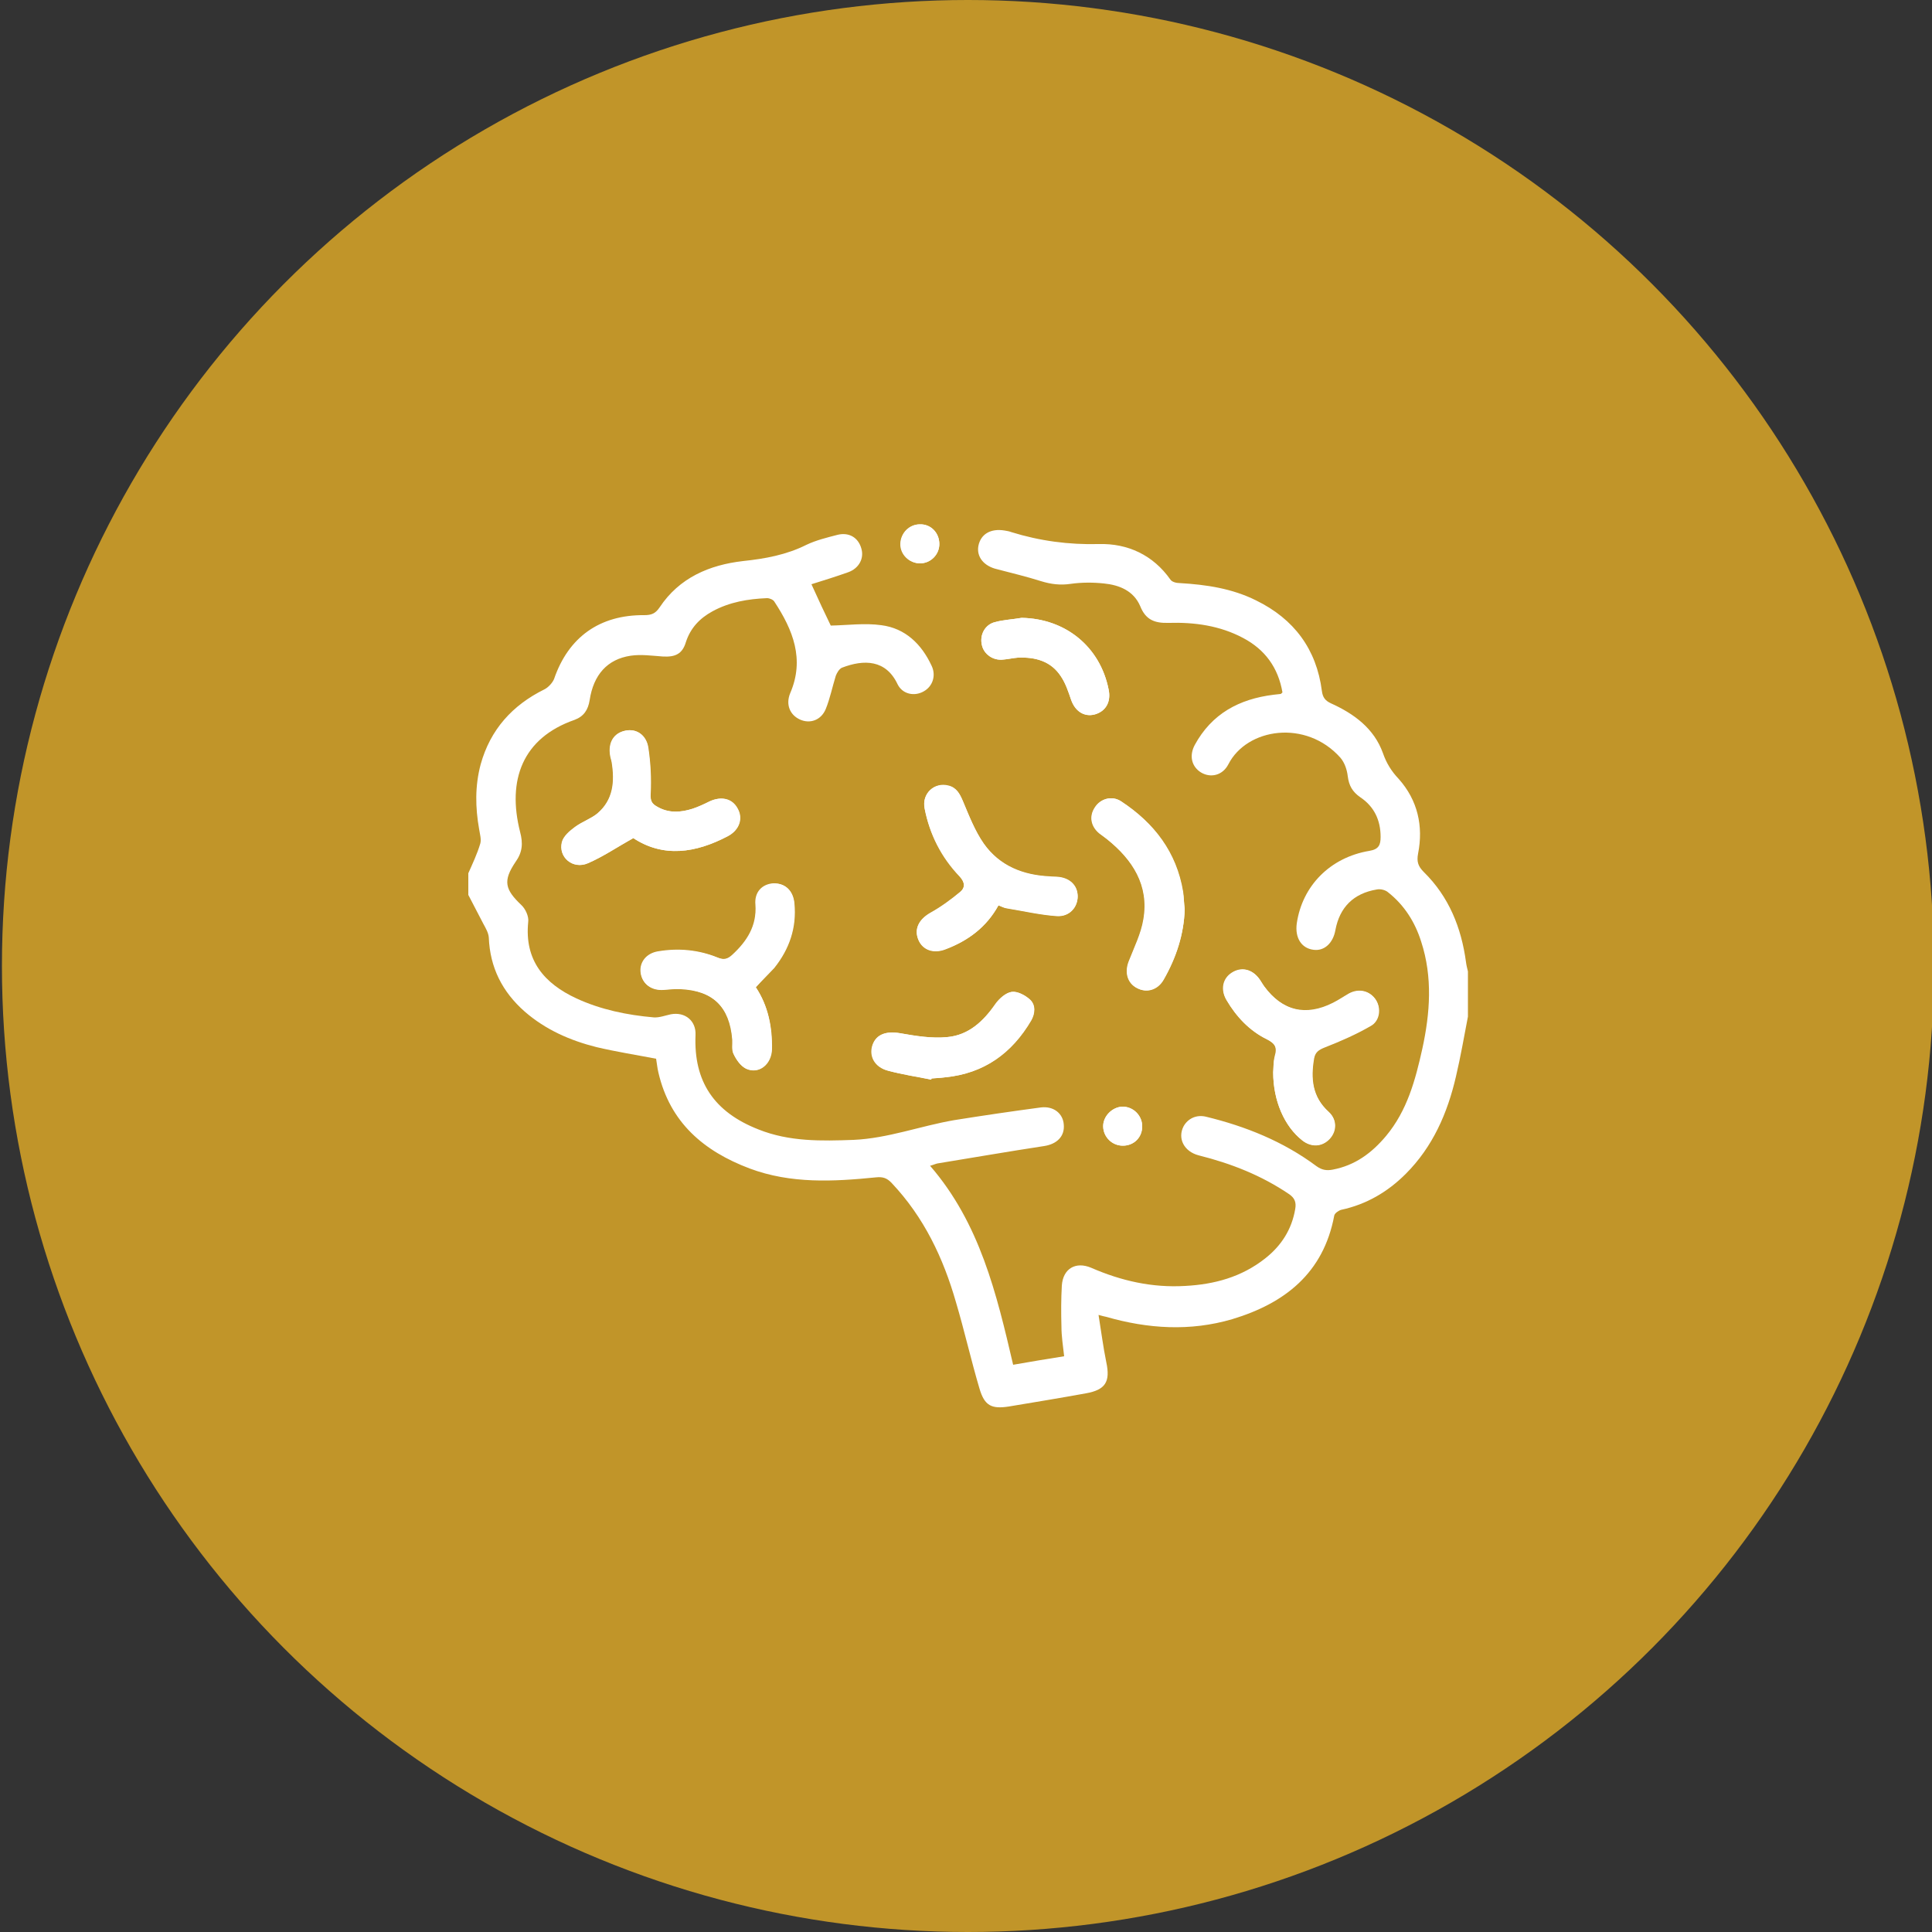 <?xml version="1.0" encoding="utf-8"?>
<!-- Generator: Adobe Illustrator 27.0.0, SVG Export Plug-In . SVG Version: 6.00 Build 0)  -->
<svg version="1.1" id="Laag_1" xmlns="http://www.w3.org/2000/svg" xmlns:xlink="http://www.w3.org/1999/xlink" x="0px" y="0px"
	 viewBox="0 0 500 500" style="enable-background:new 0 0 500 500;" xml:space="preserve">
<rect x="0" y="0" width="500" height="500" fill="#333333" stroke="none"/>
<style type="text/css">
	.st0{fill:#2F525C;}
	.st1{fill:#FFFFFF;}
	.st2{fill:#C19529;}
</style>
<circle class="st2" cx="250.5" cy="250" r="250"/>
<g>
	<path class="st1" d="M195.6,255.5c1.6-1.8,3.3-3.4,4.7-5.1c3.9-4.9,5.8-10.4,5.2-16.7c-0.3-3.3-2.5-5.2-5.4-5.1
		c-2.9,0.2-4.9,2.3-4.6,5.5c0.4,5.5-2.2,9.5-6,13c-1.2,1.1-2.2,1.4-3.8,0.7c-4.9-2-10.1-2.5-15.4-1.6c-3.1,0.5-4.9,2.9-4.5,5.6
		c0.4,2.8,2.8,4.5,5.8,4.3c1.5-0.1,3-0.2,4.5-0.2c8.4,0.4,12.7,4.7,13.4,13.1c0.1,1.3-0.2,2.7,0.3,3.7c0.7,1.5,1.8,3.1,3.2,3.8
		c3.3,1.6,6.6-1,6.7-5.1C199.8,265.8,198.8,260.3,195.6,255.5z M329.5,277.5c0,7.4,2.9,14,7.5,17.6c2.4,1.8,5.1,1.7,7-0.4
		c1.9-2,2-5-0.2-7c-4.3-3.9-4.7-8.6-3.8-13.9c0.3-1.6,1.1-2.2,2.7-2.8c4.1-1.6,8.2-3.4,12-5.6c2.3-1.3,2.7-4.5,1.3-6.7
		c-1.5-2.3-4.3-3-6.9-1.6c-1.4,0.8-2.7,1.7-4.1,2.4c-7.1,3.6-13.2,2.1-17.9-4.3c-0.4-0.5-0.7-1.1-1.1-1.7c-1.9-2.7-4.7-3.4-7.2-1.8
		c-2.4,1.5-3,4.4-1.4,7.1c2.5,4.3,5.9,7.9,10.4,10.1c2.1,1,2.8,2.1,2.1,4.4C329.5,274.9,329.6,276.6,329.5,277.5z M258.4,234.3
		c0.8,0.3,1.4,0.6,2.2,0.7c4.3,0.7,8.6,1.7,12.9,2c3.2,0.3,5.4-2.2,5.4-5.1c0-2.8-2.1-4.8-5.3-5c-0.6,0-1.2,0-1.8-0.1
		c-7-0.3-13.1-2.7-17.2-8.5c-2.3-3.3-3.8-7.2-5.4-11c-0.8-1.9-1.7-3.5-3.7-4c-3.7-1-7,2.1-6.2,5.9c1.3,6.7,4.4,12.5,9,17.5
		c1.5,1.6,1.5,3,0.2,4.1c-2.4,2-5,3.9-7.7,5.4c-3,1.7-4.3,4.2-3.1,7c1.1,2.6,4,3.6,7,2.4C250.5,243.5,255.3,240,258.4,234.3z
		 M163.9,216.9c7.8,5.1,16.1,3.9,24.4-0.5c3-1.6,4-4.6,2.5-7.2c-1.4-2.5-4.2-3.2-7.2-1.8c-1.4,0.7-2.9,1.4-4.4,1.9
		c-3.1,1-6.3,1.2-9.3-0.6c-1.3-0.8-1.6-1.5-1.6-3.2c0.2-4,0-8-0.6-12c-0.5-3.4-3.1-5-5.9-4.4c-3,0.6-4.5,3.1-3.9,6.5
		c0.1,0.6,0.3,1.1,0.4,1.7c0.8,5,0.4,9.7-3.7,13.2c-1.7,1.4-4,2.2-5.8,3.5c-1.4,1-3,2.4-3.4,3.9c-1,3.9,2.8,7.2,6.7,5.5
		C156.1,221.7,159.7,219.2,163.9,216.9z M306.6,235.3c-0.2-1.5-0.2-3-0.5-4.5c-1.7-10.3-7.5-17.8-16-23.4c-2.4-1.6-5.4-0.7-6.8,1.6
		c-1.5,2.3-1,4.9,1.2,6.7c0.7,0.5,1.4,1,2,1.5c6.6,5.3,10.9,11.9,9.4,20.7c-0.6,3.7-2.4,7.3-3.8,10.9c-1.1,2.8-0.4,5.6,2.1,6.9
		c2.5,1.3,5.3,0.5,6.9-2.2C304.4,247.8,306.4,241.8,306.6,235.3z M241,279.4c0-0.1,0.1-0.2,0.1-0.3c1.2-0.1,2.3-0.1,3.5-0.3
		c10-1,17.2-6.2,22.2-14.7c1.1-1.8,1.2-4-0.3-5.4c-1.2-1.1-3.2-2.2-4.7-2c-1.5,0.2-3.2,1.7-4.2,3.1c-3.1,4.5-6.9,8.1-12.5,8.6
		c-4,0.4-8.2-0.3-12.2-1c-3.5-0.6-6.1,0.2-7.1,3c-1,2.9,0.5,5.8,4,6.7C233.6,278.1,237.3,278.6,241,279.4z M264.4,159.9
		c-2.3,0.4-4.7,0.5-6.9,1.1c-2.6,0.7-4,3.3-3.4,5.9c0.5,2.4,2.9,4.1,5.5,3.8c1.3-0.1,2.5-0.4,3.8-0.5c4.5-0.2,8.6,0.8,11.2,4.9
		c1.2,1.8,1.9,3.9,2.6,6c1.1,3,3.4,4.5,6.1,3.8c2.9-0.8,4.3-3.3,3.6-6.5C284.7,167.4,275.8,160.1,264.4,159.9z M295.6,291.4
		c0-2.7-2.3-4.9-5-5c-2.7,0-5.2,2.5-5.1,5.2c0.1,2.7,2.3,4.9,5.1,4.9C293.5,296.5,295.6,294.3,295.6,291.4z M243.1,140.8
		c0-2.9-2.2-5.2-5.1-5.1c-2.7,0-4.9,2.2-5,5c-0.1,2.8,2.3,5.1,5.1,5.1C240.9,145.8,243.1,143.5,243.1,140.8z"/>
	<path class="st1" d="M379.9,263.1c-1,5.2-1.9,10.4-3.1,15.5c-2.2,9.5-6,18.2-13,25.2c-4.7,4.7-10.2,7.9-16.7,9.3
		c-0.7,0.2-1.7,0.9-1.8,1.5c-2.8,14.9-12.8,22.7-26.4,26.8c-10.9,3.2-21.8,2.5-32.6-0.6c-0.5-0.1-0.9-0.2-2-0.5
		c0.7,4.3,1.2,8.3,2,12.2c1.1,5.1-0.2,7.2-5.3,8.1c-6.6,1.2-13.3,2.3-19.9,3.4c-4.5,0.7-6.3-0.2-7.6-4.6c-2.2-7.4-3.9-15-6.1-22.4
		c-3.3-11.5-8.3-22-16.6-30.8c-1.2-1.3-2.3-1.7-4.1-1.5c-11,1.1-22,1.7-32.7-2.3c-11.9-4.5-20.6-11.9-23.6-24.8
		c-0.3-1.2-0.4-2.5-0.6-3.6c-5.2-1-10.3-1.8-15.4-3c-6.8-1.7-13.2-4.5-18.6-9.2c-5.8-5.1-9-11.4-9.3-19.2c-0.1-1.2-0.8-2.4-1.4-3.5
		c-1.3-2.5-2.6-5-3.9-7.5c0-1.9,0-3.7,0-5.6c1.1-2.5,2.3-5,3.1-7.7c0.3-1.1-0.1-2.4-0.3-3.7c-1-5.6-1.1-11.2,0.4-16.8
		c2.5-9,8.2-15.3,16.5-19.4c1-0.5,2.1-1.7,2.5-2.7c3.7-10.8,11.8-16.6,23.3-16.5c1.9,0,2.9-0.4,4-2c5.1-7.7,12.9-11,21.6-12
		c5.7-0.6,11.2-1.6,16.4-4.2c2.5-1.2,5.4-1.9,8.1-2.6c2.9-0.7,5.3,0.7,6.1,3.5c0.8,2.6-0.6,5.2-3.4,6.2c-3.1,1.1-6.3,2.1-9.5,3.1
		c1.8,4,3.5,7.6,5,10.7c4.5-0.1,8.8-0.7,13.1-0.1c6.2,0.8,10.4,4.9,13,10.5c1.2,2.5,0.3,5.3-2,6.6c-2.4,1.4-5.5,0.8-6.8-1.8
		c-3-6.4-8.7-6.5-14.4-4.3c-0.7,0.3-1.3,1.3-1.6,2.1c-0.9,2.9-1.5,5.9-2.6,8.6c-1.2,2.9-4.1,3.9-6.7,2.7c-2.6-1.2-3.7-3.9-2.5-6.8
		c3.8-8.8,0.7-16.4-4.1-23.7c-0.3-0.5-1.2-0.9-1.9-0.9c-4.9,0.2-9.7,1-14.1,3.4c-3.3,1.8-5.7,4.3-6.9,8c-0.9,3-2.7,3.9-6,3.7
		c-2.8-0.2-5.6-0.6-8.3-0.2c-6,0.9-9.6,4.9-10.6,11.5c-0.4,2.5-1.5,4.2-3.9,5.1c-13.5,4.7-17.5,15.6-14.1,29c0.8,3,0.6,5.3-1.2,7.8
		c-3.3,4.9-2.7,7.1,1.5,11.1c1.1,1,2,3,1.8,4.4c-1,9.9,4.1,15.9,12.5,19.8c6.3,2.9,13.1,4.3,20,4.9c1.4,0.1,3-0.5,4.4-0.8
		c3.7-0.7,6.6,1.7,6.4,5.4c-0.5,12,4.8,19.9,16.3,24.4c8,3.2,16.3,3,24.6,2.7c8.9-0.4,17.3-3.6,26-5.1c7.5-1.2,15-2.3,22.5-3.3
		c3.3-0.4,5.7,1.6,5.9,4.4c0.3,3.1-1.8,5.1-5.1,5.6c-9.2,1.4-18.4,3-27.6,4.5c-0.5,0.1-1.1,0.4-1.9,0.6
		c12.9,14.9,17.2,33.1,21.5,51.5c4.5-0.8,8.8-1.5,13.2-2.2c-0.3-2.7-0.7-5.2-0.7-7.7c-0.1-3.5-0.1-7.1,0.1-10.6
		c0.3-4.4,3.6-6.3,7.6-4.6c7.8,3.4,15.8,5.2,24.3,4.7c7.6-0.4,14.6-2.3,20.7-7.1c4.2-3.3,6.9-7.5,7.8-12.8c0.3-1.7-0.1-2.8-1.5-3.8
		c-7.2-4.9-15.1-8-23.5-10.1c-3.8-1-5.5-4.4-3.9-7.5c1.1-2,3.3-3.1,5.8-2.5c10.3,2.5,20,6.4,28.6,12.8c1.4,1,2.6,1.2,4.2,0.9
		c5.8-1.1,10.1-4.3,13.8-8.7c5.5-6.6,7.6-14.5,9.4-22.6c2-9.2,2.7-18.5-0.3-27.7c-1.6-5.1-4.4-9.5-8.6-12.8c-0.7-0.6-2-0.9-2.9-0.7
		c-6,1-9.6,4.6-10.7,10.5c-0.6,3.4-2.9,5.5-5.7,5.1c-3.1-0.4-4.8-3.1-4.3-6.8c1.4-9.7,8.6-17.1,18.8-18.8c2.4-0.4,2.9-1.5,2.9-3.6
		c0-4.4-1.7-7.9-5.3-10.3c-2-1.4-2.9-3-3.2-5.4c-0.2-1.7-0.8-3.5-1.9-4.8c-8.9-10-24.2-7.7-29,1.7c-1.5,2.9-4.6,3.6-7.1,2.1
		c-2.4-1.5-3.1-4.3-1.6-7.1c4.4-8.1,11.5-11.9,20.4-13c0.6-0.1,1.2-0.1,1.8-0.2c0.1,0,0.3-0.2,0.5-0.4c-1.1-6.4-4.5-11.1-10.2-14.1
		c-6-3.2-12.6-4.1-19.3-3.9c-3.6,0.1-5.9-0.8-7.3-4.3c-1.7-4-5.4-5.5-9.4-5.9c-2.8-0.3-5.8-0.3-8.6,0.1c-2.7,0.4-5.1,0.1-7.7-0.7
		c-3.8-1.2-7.6-2.1-11.4-3.1c-3.4-0.8-5.3-3.2-4.8-6c0.6-3.1,3.2-4.6,6.8-4c0.6,0.1,1.2,0.2,1.7,0.4c7.4,2.3,14.9,3.3,22.7,3.1
		c7.4-0.2,14,2.8,18.5,9.2c0.4,0.6,1.5,0.9,2.4,0.9c6.9,0.4,13.6,1.4,19.8,4.5c9.8,4.8,15.6,12.6,17,23.4c0.2,1.6,0.8,2.5,2.3,3.2
		c6,2.7,11.2,6.5,13.5,12.9c0.9,2.6,2.2,4.7,4.1,6.7c4.9,5.5,6.4,12.2,5,19.3c-0.4,2.1,0,3.3,1.5,4.8c6.5,6.4,9.7,14.4,10.9,23.3
		c0.1,0.8,0.3,1.6,0.5,2.4C379.9,255.6,379.9,259.4,379.9,263.1z"/>
	<path class="st1" d="M195.6,255.5c3.2,4.8,4.3,10.3,4.2,16c-0.1,4-3.4,6.6-6.7,5.1c-1.4-0.7-2.5-2.3-3.2-3.8
		c-0.5-1-0.3-2.5-0.3-3.7c-0.6-8.4-5-12.7-13.4-13.1c-1.5-0.1-3,0.1-4.5,0.2c-3.1,0.2-5.4-1.5-5.8-4.3c-0.4-2.7,1.4-5.1,4.5-5.6
		c5.3-0.8,10.4-0.4,15.4,1.6c1.6,0.6,2.6,0.4,3.8-0.7c3.8-3.5,6.4-7.5,6-13c-0.2-3.2,1.8-5.3,4.6-5.5c3-0.2,5.1,1.8,5.4,5.1
		c0.6,6.3-1.3,11.8-5.2,16.7C198.8,252.2,197.2,253.7,195.6,255.5z"/>
	<path class="st1" d="M329.5,277.5c0.1-1,0-2.6,0.5-4.1c0.7-2.3,0-3.3-2.1-4.4c-4.5-2.2-7.8-5.8-10.4-10.1c-1.6-2.7-1-5.6,1.4-7.1
		c2.5-1.6,5.3-1,7.2,1.8c0.4,0.6,0.7,1.1,1.1,1.7c4.7,6.4,10.8,7.9,17.9,4.3c1.4-0.7,2.7-1.7,4.1-2.4c2.5-1.4,5.4-0.7,6.9,1.6
		c1.4,2.2,1,5.4-1.3,6.7c-3.8,2.2-7.9,4-12,5.6c-1.5,0.6-2.4,1.2-2.7,2.8c-0.9,5.2-0.5,10,3.8,13.9c2.2,2,2.1,5,0.2,7
		c-1.9,2-4.7,2.2-7,0.4C332.4,291.5,329.5,284.9,329.5,277.5z"/>
	<path class="st1" d="M258.4,234.3c-3.1,5.6-7.9,9.2-13.7,11.4c-3.1,1.2-5.9,0.2-7-2.4c-1.2-2.8,0.1-5.3,3.1-7
		c2.7-1.5,5.3-3.4,7.7-5.4c1.3-1.1,1.3-2.5-0.2-4.1c-4.7-4.9-7.7-10.8-9-17.5c-0.8-3.9,2.5-6.9,6.2-5.9c2.1,0.5,2.9,2.1,3.7,4
		c1.6,3.8,3.1,7.7,5.4,11c4.1,5.8,10.2,8.2,17.2,8.5c0.6,0,1.2,0,1.8,0.1c3.2,0.2,5.2,2.1,5.3,5c0,2.9-2.2,5.3-5.4,5.1
		c-4.3-0.3-8.6-1.3-12.9-2C259.8,235,259.2,234.6,258.4,234.3z"/>
	<path class="st1" d="M163.9,216.9c-4.1,2.3-7.8,4.8-11.7,6.5c-3.9,1.7-7.8-1.6-6.7-5.5c0.4-1.5,2.1-2.8,3.4-3.9
		c1.8-1.4,4.1-2.1,5.8-3.5c4.1-3.5,4.5-8.2,3.7-13.2c-0.1-0.6-0.3-1.1-0.4-1.7c-0.6-3.4,0.9-5.9,3.9-6.5c2.8-0.6,5.4,1.1,5.9,4.4
		c0.6,4,0.8,8,0.6,12c-0.1,1.7,0.3,2.5,1.6,3.2c3,1.8,6.1,1.6,9.3,0.6c1.5-0.5,3-1.2,4.4-1.9c3-1.4,5.8-0.8,7.2,1.8
		c1.5,2.6,0.5,5.6-2.5,7.2C180,220.8,171.6,222,163.9,216.9z"/>
	<path class="st1" d="M306.6,235.3c-0.2,6.5-2.2,12.6-5.4,18.2c-1.5,2.7-4.4,3.6-6.9,2.2c-2.5-1.3-3.2-4.1-2.1-6.9
		c1.4-3.6,3.2-7.1,3.8-10.9c1.5-8.8-2.8-15.4-9.4-20.7c-0.7-0.5-1.4-1-2-1.5c-2.2-1.8-2.7-4.5-1.2-6.7c1.5-2.3,4.4-3.2,6.8-1.6
		c8.5,5.6,14.3,13.1,16,23.4C306.4,232.2,306.4,233.8,306.6,235.3z"/>
	<path class="st1" d="M241,279.4c-3.7-0.7-7.4-1.3-11.1-2.3c-3.4-0.9-5-3.8-4-6.7c1-2.8,3.6-3.6,7.1-3c4,0.7,8.2,1.4,12.2,1
		c5.5-0.5,9.3-4.1,12.5-8.6c1-1.4,2.7-2.9,4.2-3.1c1.5-0.2,3.5,0.9,4.7,2c1.5,1.4,1.3,3.6,0.3,5.4c-5,8.5-12.2,13.7-22.2,14.7
		c-1.2,0.1-2.3,0.2-3.5,0.3C241,279.1,241,279.3,241,279.4z"/>
	<path class="st1" d="M264.4,159.9c11.4,0.2,20.3,7.5,22.5,18.5c0.7,3.2-0.7,5.7-3.6,6.5c-2.7,0.7-5.1-0.8-6.1-3.8
		c-0.7-2-1.4-4.2-2.6-6c-2.6-4-6.7-5.1-11.2-4.9c-1.3,0.1-2.5,0.4-3.8,0.5c-2.6,0.3-5-1.4-5.5-3.8c-0.6-2.6,0.8-5.3,3.4-5.9
		C259.7,160.4,262.1,160.3,264.4,159.9z"/>
	<path class="st1" d="M295.6,291.4c0.1,2.9-2.1,5.1-5,5.1c-2.8,0-5-2.2-5.1-4.9c-0.1-2.7,2.4-5.2,5.1-5.2
		C293.3,286.4,295.5,288.6,295.6,291.4z"/>
	<path class="st1" d="M243.1,140.8c0,2.7-2.2,4.9-4.9,5c-2.8,0-5.1-2.3-5.1-5.1c0.1-2.7,2.3-5,5-5
		C240.9,135.6,243.1,137.9,243.1,140.8z"/>
</g>
</svg>
